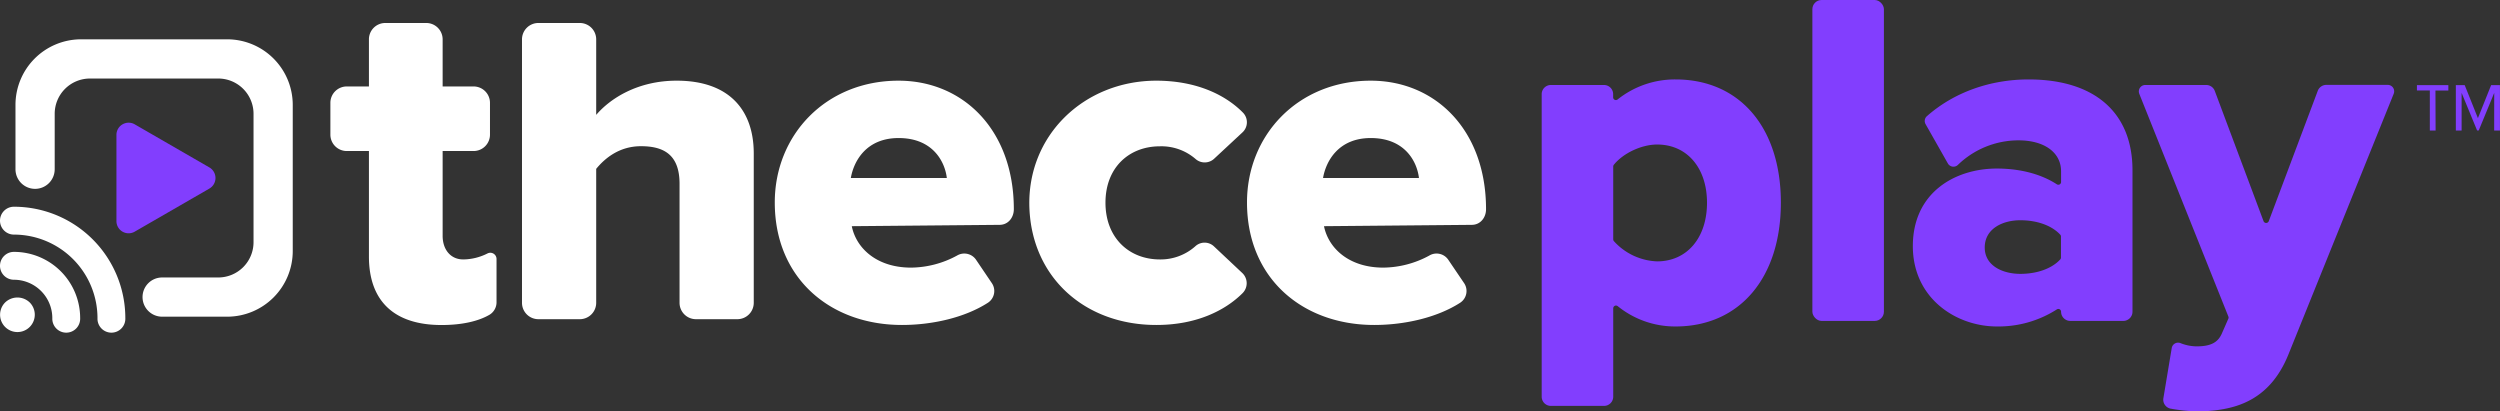 <?xml version="1.0" encoding="UTF-8"?> <svg xmlns="http://www.w3.org/2000/svg" viewBox="0 0 969.02 159.48"><rect x="0" y="0" width="969.02" height="159.48" fill="#333333" stroke="none"/><defs><style>.cls-1{fill:#fff;}.cls-2{fill:#823efe;}</style></defs><g id="Layer_2" data-name="Layer 2"><g id="Layer_1-2" data-name="Layer 1"><path class="cls-1" d="M5.4,97.63a5.4,5.4,0,0,0,0,10.8,14.9,14.9,0,0,1,14.88,14.88,5.4,5.4,0,1,0,10.79,0A25.67,25.67,0,0,0,5.4,97.63Z"></path><path class="cls-1" d="M2,117.23a6.72,6.72,0,1,0,9.51,9.51,6.72,6.72,0,0,0,0-9.51A6.87,6.87,0,0,0,2,117.23Z"></path><path class="cls-1" d="M5.4,80.13a5.4,5.4,0,0,0,0,10.8,32.42,32.42,0,0,1,32.39,32.38,5.4,5.4,0,1,0,10.79,0A43.19,43.19,0,0,0,5.4,80.13Z"></path><path class="cls-2" d="M81.16,64.9,52.22,48.19a4.73,4.73,0,0,0-7.09,4.1V85.7a4.72,4.72,0,0,0,7.09,4.09l28.94-16.7A4.73,4.73,0,0,0,81.16,64.9Z"></path><path class="cls-1" d="M143,99.44V58.54h-8.59a6.35,6.35,0,0,1-6.35-6.35V39.86a6.35,6.35,0,0,1,6.35-6.35H143V15.26a6.34,6.34,0,0,1,6.34-6.35h15.88a6.35,6.35,0,0,1,6.35,6.35V33.51h12a6.35,6.35,0,0,1,6.35,6.35V52.19a6.35,6.35,0,0,1-6.35,6.35h-12V91.41c0,5.23,3,9.15,8,9.15a21.25,21.25,0,0,0,9.34-2.3,2.41,2.41,0,0,1,3.55,2.11v16.71a5.63,5.63,0,0,1-2.69,4.9c-4,2.35-10.18,4-18.6,4C152.91,126,143,116.81,143,99.44Z"></path><path class="cls-1" d="M263.4,71.24c0-11-5.79-14.57-14.94-14.57-8.41,0-14,4.67-17.37,8.78v51.92a6.35,6.35,0,0,1-6.35,6.35H208.68a6.35,6.35,0,0,1-6.35-6.35V15.26a6.35,6.35,0,0,1,6.35-6.35h16.06a6.35,6.35,0,0,1,6.35,6.35V44.53c5.42-6.35,16.06-13.26,31.19-13.26,20.54,0,29.88,11.58,29.88,28.2v57.9a6.35,6.35,0,0,1-6.35,6.35H269.75a6.35,6.35,0,0,1-6.35-6.35Z"></path><path class="cls-1" d="M348.28,31.27c24.94,0,44.69,19,44.69,49.83,0,3.23-2.19,6-5.42,6.05l-57.39.52c1.68,8.41,9.53,16.06,23,16.06a38,38,0,0,0,17.79-4.67,5.5,5.5,0,0,1,7.33,1.56l6.16,9.11a5.43,5.43,0,0,1-1.52,7.62c-9,5.78-21.56,8.61-33.3,8.61-27.83,0-49.31-18.12-49.31-47.44C300.28,52.37,320.08,31.27,348.28,31.27ZM329.79,69H367c-.75-6.34-5.42-15.49-18.68-15.49C335.77,53.5,330.91,62.46,329.79,69Z"></path><path class="cls-1" d="M448.13,31.27c16.19,0,27.34,5.89,33.77,12.51a5.34,5.34,0,0,1-.35,7.57L470.7,61.44a5.37,5.37,0,0,1-7.19.27,20.23,20.23,0,0,0-13.92-5c-11.95,0-21.1,8.22-21.1,21.85s9.15,22,21.1,22a20.24,20.24,0,0,0,13.9-5.26,5.3,5.3,0,0,1,7.12.26l10.93,10.28a5.45,5.45,0,0,1,0,7.88c-6.45,6.4-17.45,12.24-33.29,12.24C420.74,126,400,107.79,399,80.49,398,52.54,420.16,31.33,448.13,31.27Z"></path><path class="cls-1" d="M88.11,15.24H31.33A25.43,25.43,0,0,0,6,40.6v25a7.6,7.6,0,0,0,7.6,7.6h0a7.6,7.6,0,0,0,7.6-7.6V44.07A13.67,13.67,0,0,1,34.79,30.44H84.64A13.67,13.67,0,0,1,98.27,44.07V93.92a13.67,13.67,0,0,1-13.63,13.63H62.85a7.6,7.6,0,0,0-7.6,7.6h0a7.6,7.6,0,0,0,7.6,7.6H88.11a25.44,25.44,0,0,0,25.36-25.37V40.6A25.43,25.43,0,0,0,88.11,15.24Z"></path><path class="cls-1" d="M531.31,31.27c24.94,0,44.69,19,44.69,49.83,0,3.23-2.18,6-5.41,6.05l-57.4.52c1.69,8.41,9.53,16.06,23,16.06A38,38,0,0,0,554,99.06a5.48,5.48,0,0,1,7.32,1.56l6.17,9.11a5.44,5.44,0,0,1-1.52,7.62c-9,5.78-21.57,8.61-33.31,8.61-27.83,0-49.31-18.12-49.31-47.44C483.31,52.37,503.11,31.27,531.31,31.27ZM512.82,69H550c-.75-6.34-5.42-15.49-18.68-15.49C518.8,53.5,513.94,62.46,512.82,69Z"></path><path class="cls-2" d="M649.47,30.79A35.59,35.59,0,0,0,627,38.55a1.06,1.06,0,0,1-1.73-.83V36.51a3.57,3.57,0,0,0-3.57-3.57H601.14a3.56,3.56,0,0,0-3.57,3.57V153.76a3.57,3.57,0,0,0,3.57,3.57h20.59a3.57,3.57,0,0,0,3.57-3.57V119.5a1.07,1.07,0,0,1,1.74-.83,35.31,35.31,0,0,0,22.43,7.87c24.79,0,40.81-18.83,40.81-48S674.26,30.79,649.47,30.79Zm12.18,47.79c0,13.6-7.77,22.73-19.34,22.73a23.75,23.75,0,0,1-16.77-7.86,1.09,1.09,0,0,1-.24-.69V64.54a1.09,1.09,0,0,1,.23-.67c3.6-4.47,10.72-7.85,16.78-7.85C653.88,56,661.65,65.08,661.65,78.58Z"></path><rect class="cls-2" x="702.49" width="27.73" height="124.39" rx="3.57"></rect><path class="cls-2" d="M786.31,30.79c-15,0-29,5.05-39.42,14.23a2.48,2.48,0,0,0-.52,3.1L755,63.34a2.49,2.49,0,0,0,3.87.6,33.8,33.8,0,0,1,23.54-9.54c10,0,16.48,4.71,16.48,12v4.14a1.06,1.06,0,0,1-1.65.89c-6.05-3.93-14.14-6.1-23.24-6.1-16.21,0-32.57,9.3-32.57,30.07,0,20.23,16.78,31.14,32.57,31.14a41.92,41.92,0,0,0,23.23-6.6,1.06,1.06,0,0,1,1.66.88h0a3.57,3.57,0,0,0,3.57,3.57H823a3.57,3.57,0,0,0,3.57-3.57V66C826.58,43.64,811.9,30.79,786.31,30.79Zm12.54,60.9v8.14a1.09,1.09,0,0,1-.28.73c-3.25,3.52-8.92,5.59-15.48,5.59-6.86,0-13.79-3.16-13.79-10.21,0-7.3,6.93-10.57,13.79-10.57,6.56,0,12.23,2.07,15.48,5.59A1.07,1.07,0,0,1,798.85,91.69Z"></path><path class="cls-2" d="M927.58,34a2.52,2.52,0,0,0-2.08-1.1H901.72a3.56,3.56,0,0,0-3.34,2.31l-19,50.54a1.08,1.08,0,0,1-2,0L858.47,35.25a3.56,3.56,0,0,0-3.34-2.31h-23.6a2.5,2.5,0,0,0-2.32,3.43l34.52,86.31a1,1,0,0,1,0,.83l-2.6,5.93c-1.58,3.42-4.4,4.81-9.72,4.81a17.11,17.11,0,0,1-6.13-1.21,2.5,2.5,0,0,0-3.5,1.87l-3.23,19.4a3.54,3.54,0,0,0,2.78,4.08,68.43,68.43,0,0,0,10.85,1.09h0c13-.32,27.39-3.24,35-22.51l40.63-100.6A2.51,2.51,0,0,0,927.58,34Z"></path><path class="cls-2" d="M944.06,50.59h-2.24V35.07h-5V33H949v2.08h-5ZM966.78,36l-6,14.56h-.64l-6-14.56V50.59H951.9V33h3.44l5.12,12.8L965.58,33H969v17.6h-2.24Z"></path></g></g></svg> 